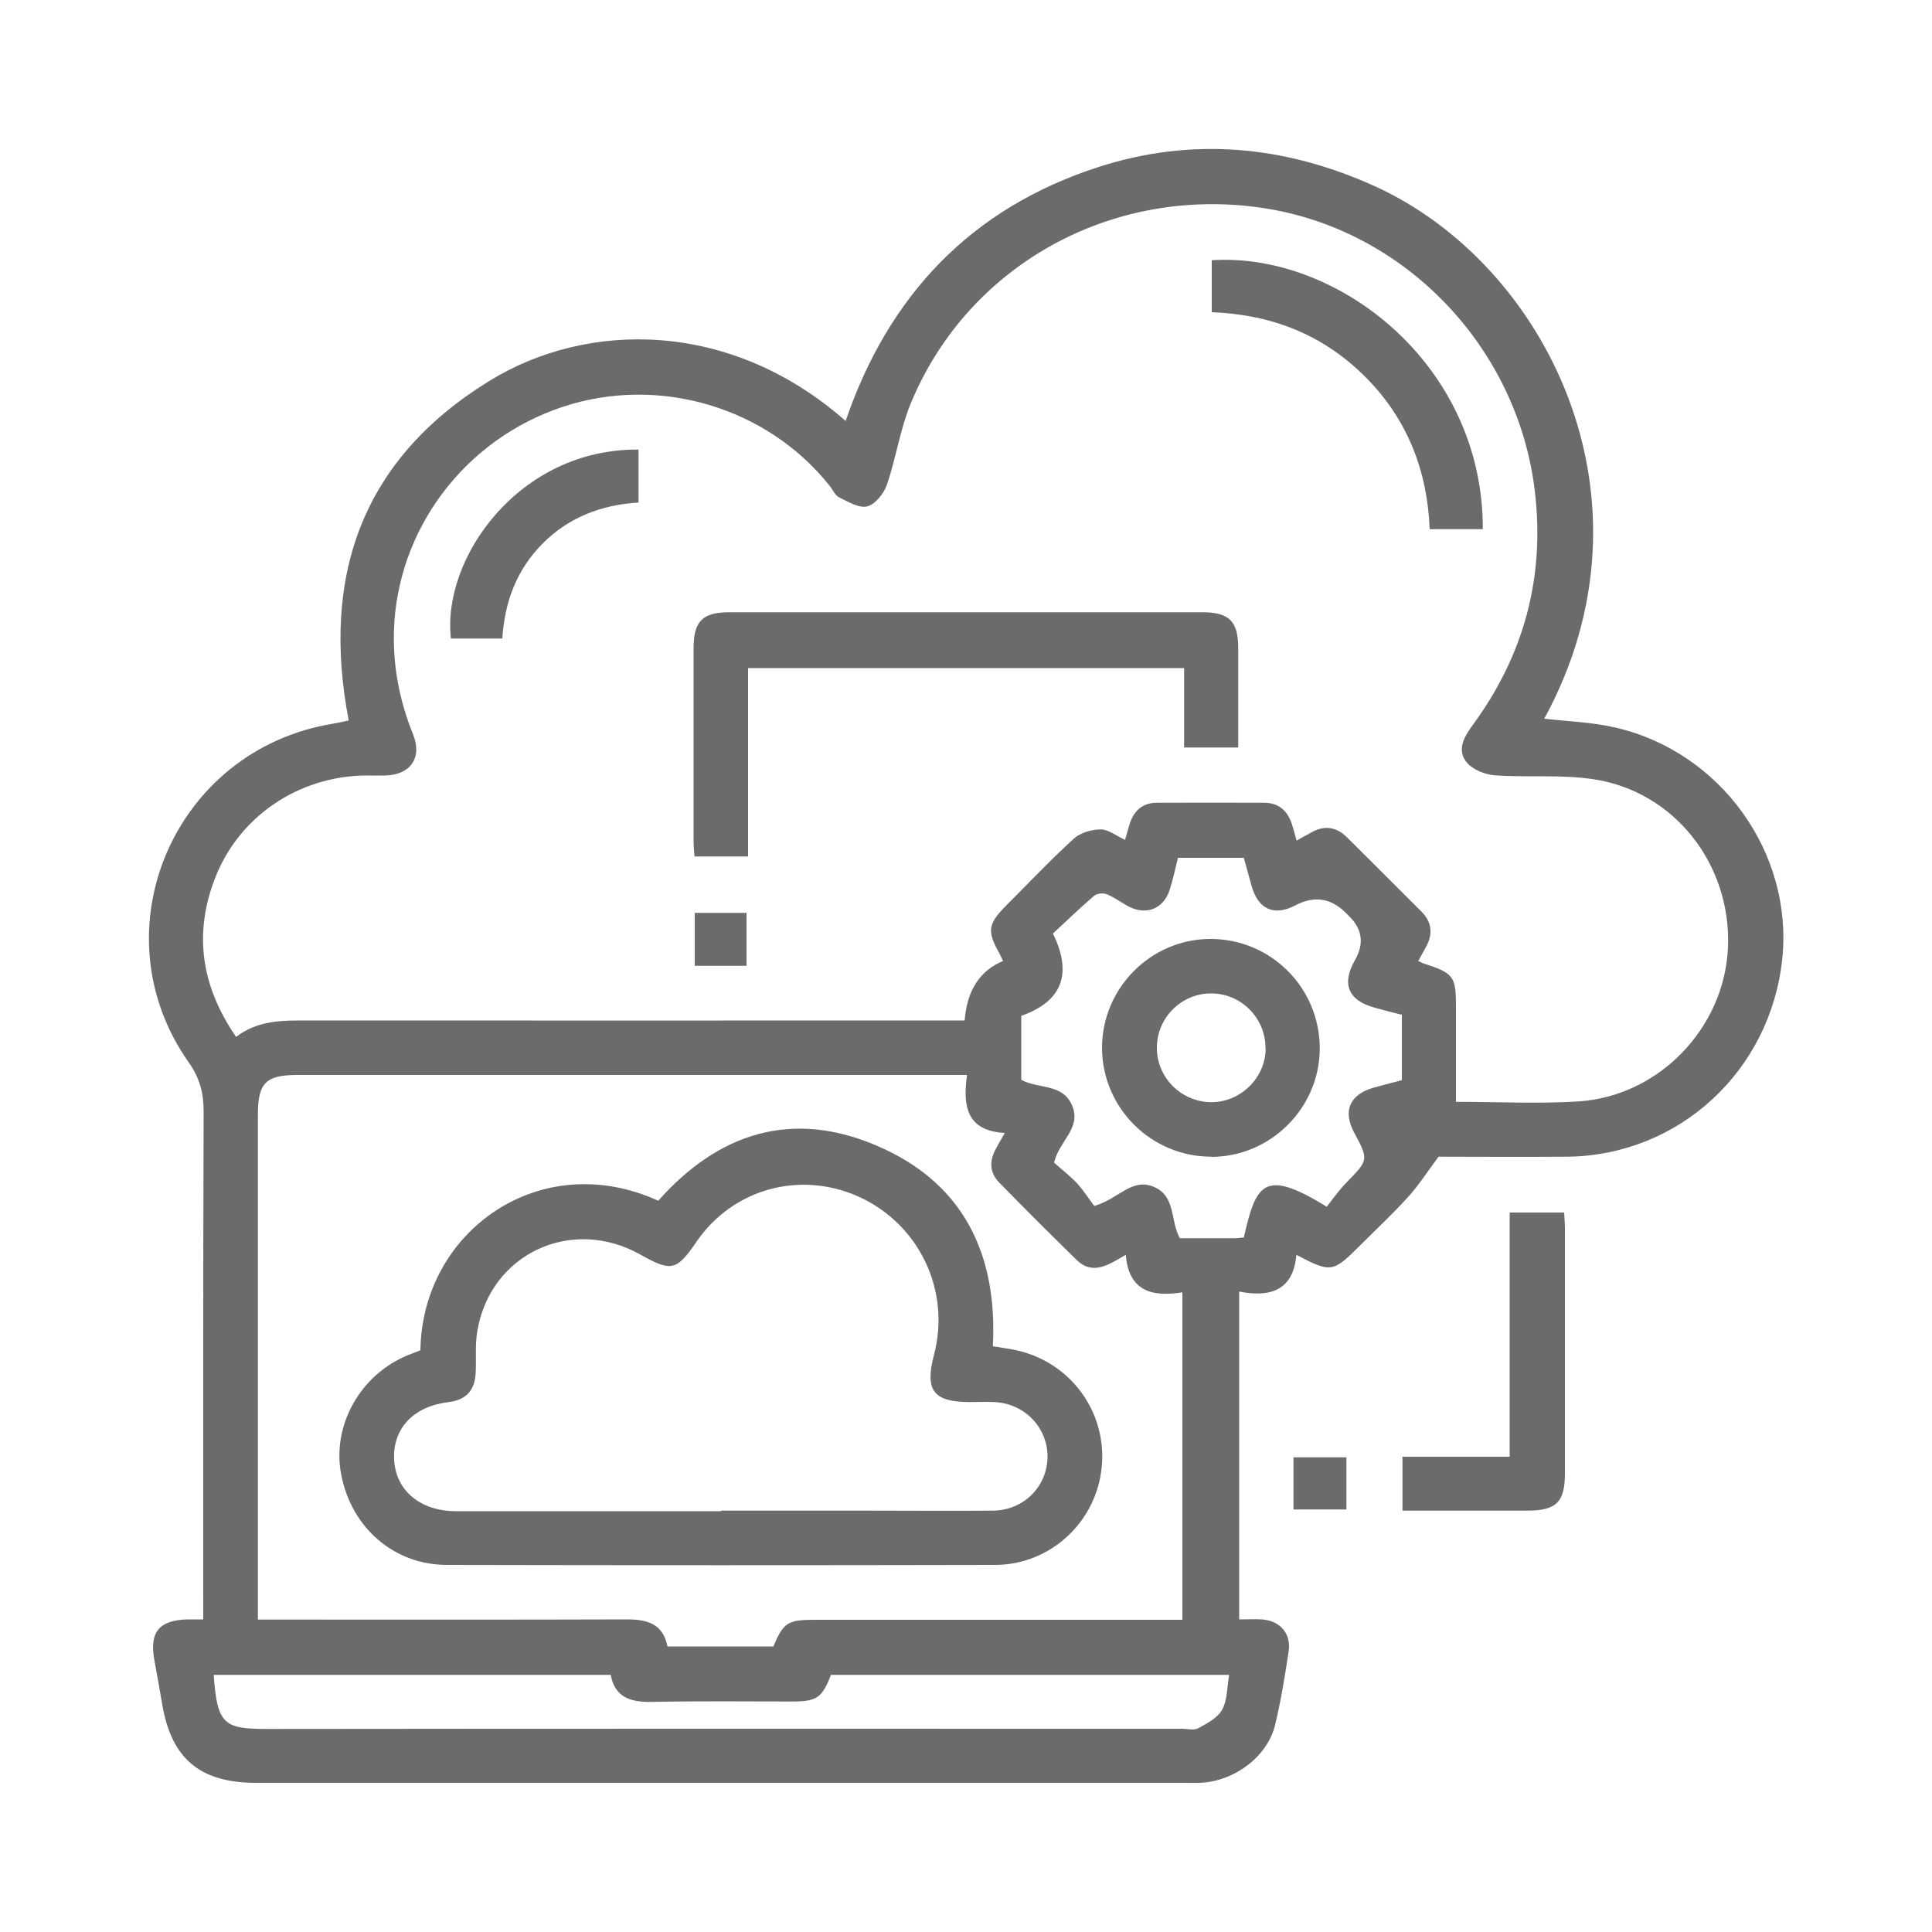 <?xml version="1.0" encoding="UTF-8"?>
<svg id="Layer_1" data-name="Layer 1" xmlns="http://www.w3.org/2000/svg" viewBox="0 0 100 100">
  <defs>
    <style>
      .cls-1 {
        fill: #6b6b6b;
        stroke-width: 0px;
      }
    </style>
  </defs>
  <g id="Layer_1-2" data-name="Layer 1-2">
    <path class="cls-1" d="M18.05,37.3c-1.44-7.51.7-13.54,7.29-17.59,5.05-3.11,12.46-3.18,18.43,2.08,2.22-6.5,6.49-11,13.04-13.13,4.86-1.58,9.65-1.14,14.31.96,8.87,4,15.04,16.16,8.81,27.58,1.23.14,2.49.18,3.69.46,5.46,1.26,9.2,6.5,8.63,11.97-.61,5.8-5.34,10.17-11.11,10.24-2.32.02-4.64,0-6.68,0-.61.82-1.05,1.51-1.6,2.11-.79.87-1.65,1.67-2.48,2.5-1.39,1.39-1.49,1.41-3.28.47-.16,1.84-1.35,2.22-2.96,1.9v16.97c.42,0,.79-.02,1.16,0,.95.06,1.54.73,1.4,1.65-.19,1.28-.4,2.55-.7,3.81-.39,1.61-2.04,2.87-3.76,2.99-.3.02-.58.01-.88.01H13.26c-2.91,0-4.4-1.25-4.87-4.1-.13-.75-.26-1.5-.4-2.25-.27-1.46.25-2.08,1.74-2.11h.79v-1.08c0-8.39-.01-16.79.02-25.19,0-.97-.19-1.73-.77-2.56-4.8-6.8-.77-16.19,7.46-17.53.28-.05.56-.11.81-.17h0ZM75.36,57.03c2.18,0,4.26.11,6.33-.02,4.2-.27,7.57-3.82,7.75-7.97.18-4.3-2.78-8.09-6.98-8.71-1.67-.25-3.4-.08-5.09-.2-.5-.04-1.11-.28-1.43-.64-.54-.63-.2-1.29.25-1.91,2.68-3.63,3.79-7.68,3.25-12.18-.9-7.47-6.77-13.56-14.11-14.64-7.78-1.15-15.23,2.96-18.19,10.12-.55,1.34-.76,2.82-1.23,4.2-.16.46-.6,1.02-1.02,1.13-.42.11-.99-.24-1.46-.47-.21-.1-.33-.4-.5-.61-3.25-4.07-8.84-5.72-13.81-4.07-5.09,1.69-8.59,6.37-8.73,11.63-.05,1.85.3,3.61.99,5.32.49,1.21-.14,2.1-1.44,2.13-.35.01-.7,0-1.06,0-3.43.05-6.5,2.11-7.74,5.29-1.13,2.89-.73,5.61,1.08,8.24,1.16-.89,2.45-.85,3.75-.85,10.98.01,21.96,0,32.95,0h1.01c.12-1.55.78-2.58,1.99-3.08-.07-.13-.12-.26-.19-.39-.65-1.15-.6-1.52.34-2.47,1.16-1.16,2.29-2.36,3.51-3.47.34-.31.93-.48,1.4-.48.39,0,.79.33,1.25.54.08-.28.16-.55.24-.82.22-.69.67-1.1,1.41-1.1,1.85-.01,3.7,0,5.55,0,.74,0,1.2.4,1.43,1.08.09.28.16.55.25.88.28-.16.51-.28.74-.41.67-.39,1.29-.32,1.85.22,1.29,1.28,2.58,2.57,3.87,3.86.55.55.61,1.17.23,1.85-.13.23-.25.46-.39.71.13.06.23.12.34.15,1.48.48,1.61.66,1.61,2.17v4.97ZM50.04,55.64H15.39c-1.62,0-2.04.41-2.04,2.02v26.17h1.07c6.01,0,12.04.01,18.05-.01,1.07,0,1.85.25,2.08,1.4h5.48c.52-1.24.75-1.38,2.13-1.38h19.04v-16.95c-1.6.26-2.78-.08-2.93-1.94-.89.51-1.7,1.09-2.56.25-1.34-1.31-2.67-2.64-3.99-3.99-.49-.5-.52-1.09-.2-1.7.13-.25.28-.51.49-.87-1.94-.1-2.19-1.34-1.96-2.97h0ZM72.53,52.52c-.5-.13-.95-.24-1.4-.37-1.35-.37-1.7-1.23-1-2.45.48-.84.39-1.59-.28-2.26l-.19-.19c-.77-.77-1.64-.9-2.61-.39-1.1.58-1.93.21-2.27-1.01-.14-.49-.27-.99-.4-1.45h-3.41c-.14.58-.26,1.13-.43,1.66-.31.97-1.19,1.33-2.1.87-.39-.2-.75-.48-1.14-.64-.19-.08-.52-.05-.66.07-.75.64-1.47,1.34-2.14,1.96,1.02,2.09.48,3.51-1.64,4.26v3.31c.88.49,2.16.17,2.64,1.35.48,1.17-.7,1.83-.94,2.94.37.33.81.67,1.19,1.07.37.41.67.89.89,1.17,1.28-.37,1.93-1.47,3.08-.99,1.16.49.84,1.77,1.35,2.66h2.8c.17,0,.34-.02.51-.04.63-2.74,1.01-3.62,4.29-1.59.31-.39.63-.85,1.02-1.25,1.15-1.18,1.16-1.17.39-2.61-.58-1.09-.22-1.94.98-2.29.5-.14,1-.27,1.5-.4v-3.41h-.02ZM11.06,86.68c.18,2.56.52,2.81,2.73,2.81,15.79-.02,31.59-.01,47.37-.01.3,0,.64.1.87-.03.46-.25,1-.54,1.23-.96.27-.5.25-1.16.36-1.8h-20.61c-.46,1.19-.73,1.37-1.96,1.38-2.44,0-4.87-.03-7.31.02-1.09.02-1.91-.22-2.13-1.4H11.06Z"/>
    <path class="cls-1" d="M72.59,78.19v-2.79h5.55v-12.64h2.82c.01.28.04.56.04.84v12.66c0,1.49-.45,1.93-1.94,1.93h-6.47,0Z"/>
    <path class="cls-1" d="M66.95,78.13v-2.7h2.74v2.7h-2.74Z"/>
    <path class="cls-1" d="M38.72,34.57v9.76h-2.77c-.02-.25-.05-.5-.05-.75v-10.04c0-1.38.46-1.85,1.85-1.85h24.49c1.38,0,1.85.47,1.85,1.85v5.15h-2.8v-4.11h-22.57,0Z"/>
    <path class="cls-1" d="M62.72,16.16v-2.69c6.47-.43,14.05,5.35,14.03,13.92h-2.75c-.12-3.02-1.15-5.69-3.31-7.86-2.17-2.18-4.82-3.25-7.97-3.37Z"/>
    <path class="cls-1" d="M33.05,23.27v2.74c-1.92.12-3.61.76-4.97,2.13-1.34,1.35-1.96,3.01-2.08,4.91h-2.66c-.48-4.15,3.52-9.83,9.7-9.78Z"/>
    <path class="cls-1" d="M38.64,49.99h-2.68v-2.74h2.68v2.74Z"/>
    <path class="cls-1" d="M21.76,69.9c.08-6.18,6.21-10.53,12.31-7.75,3.12-3.52,6.93-4.73,11.31-2.85,4.46,1.9,6.26,5.58,6.01,10.38.39.07.79.12,1.18.2,2.81.6,4.71,3.16,4.46,6-.25,2.86-2.63,5.12-5.54,5.12-9.45.02-18.9.02-28.35,0-2.76,0-4.96-1.94-5.48-4.68-.49-2.53.98-5.17,3.46-6.18.22-.09.43-.17.64-.25h0ZM37.33,78.19h7.66c2.14,0,4.29.02,6.42,0,1.59-.02,2.8-1.26,2.81-2.79,0-1.53-1.2-2.77-2.78-2.83-.41-.02-.82,0-1.23,0-1.9,0-2.35-.6-1.87-2.43.88-3.33-.75-6.76-3.87-8.19-3.04-1.38-6.53-.43-8.41,2.31-1.04,1.52-1.31,1.58-2.91.68-3.55-2-7.75-.07-8.44,3.93-.13.72-.05,1.46-.09,2.19-.04.91-.5,1.4-1.39,1.51-1.82.22-2.9,1.35-2.83,2.96.07,1.61,1.34,2.68,3.19,2.69h13.73Z"/>
    <path class="cls-1" d="M62.71,59.87c-3.12.01-5.66-2.52-5.67-5.63,0-3.08,2.5-5.61,5.56-5.64,3.16-.03,5.72,2.52,5.71,5.68-.01,3.06-2.53,5.59-5.61,5.6h0ZM65.5,54.27c.02-1.54-1.22-2.82-2.75-2.85-1.57-.04-2.88,1.25-2.87,2.82,0,1.54,1.26,2.79,2.8,2.81,1.52.01,2.82-1.25,2.83-2.78h0Z"/>
  </g>
</svg>